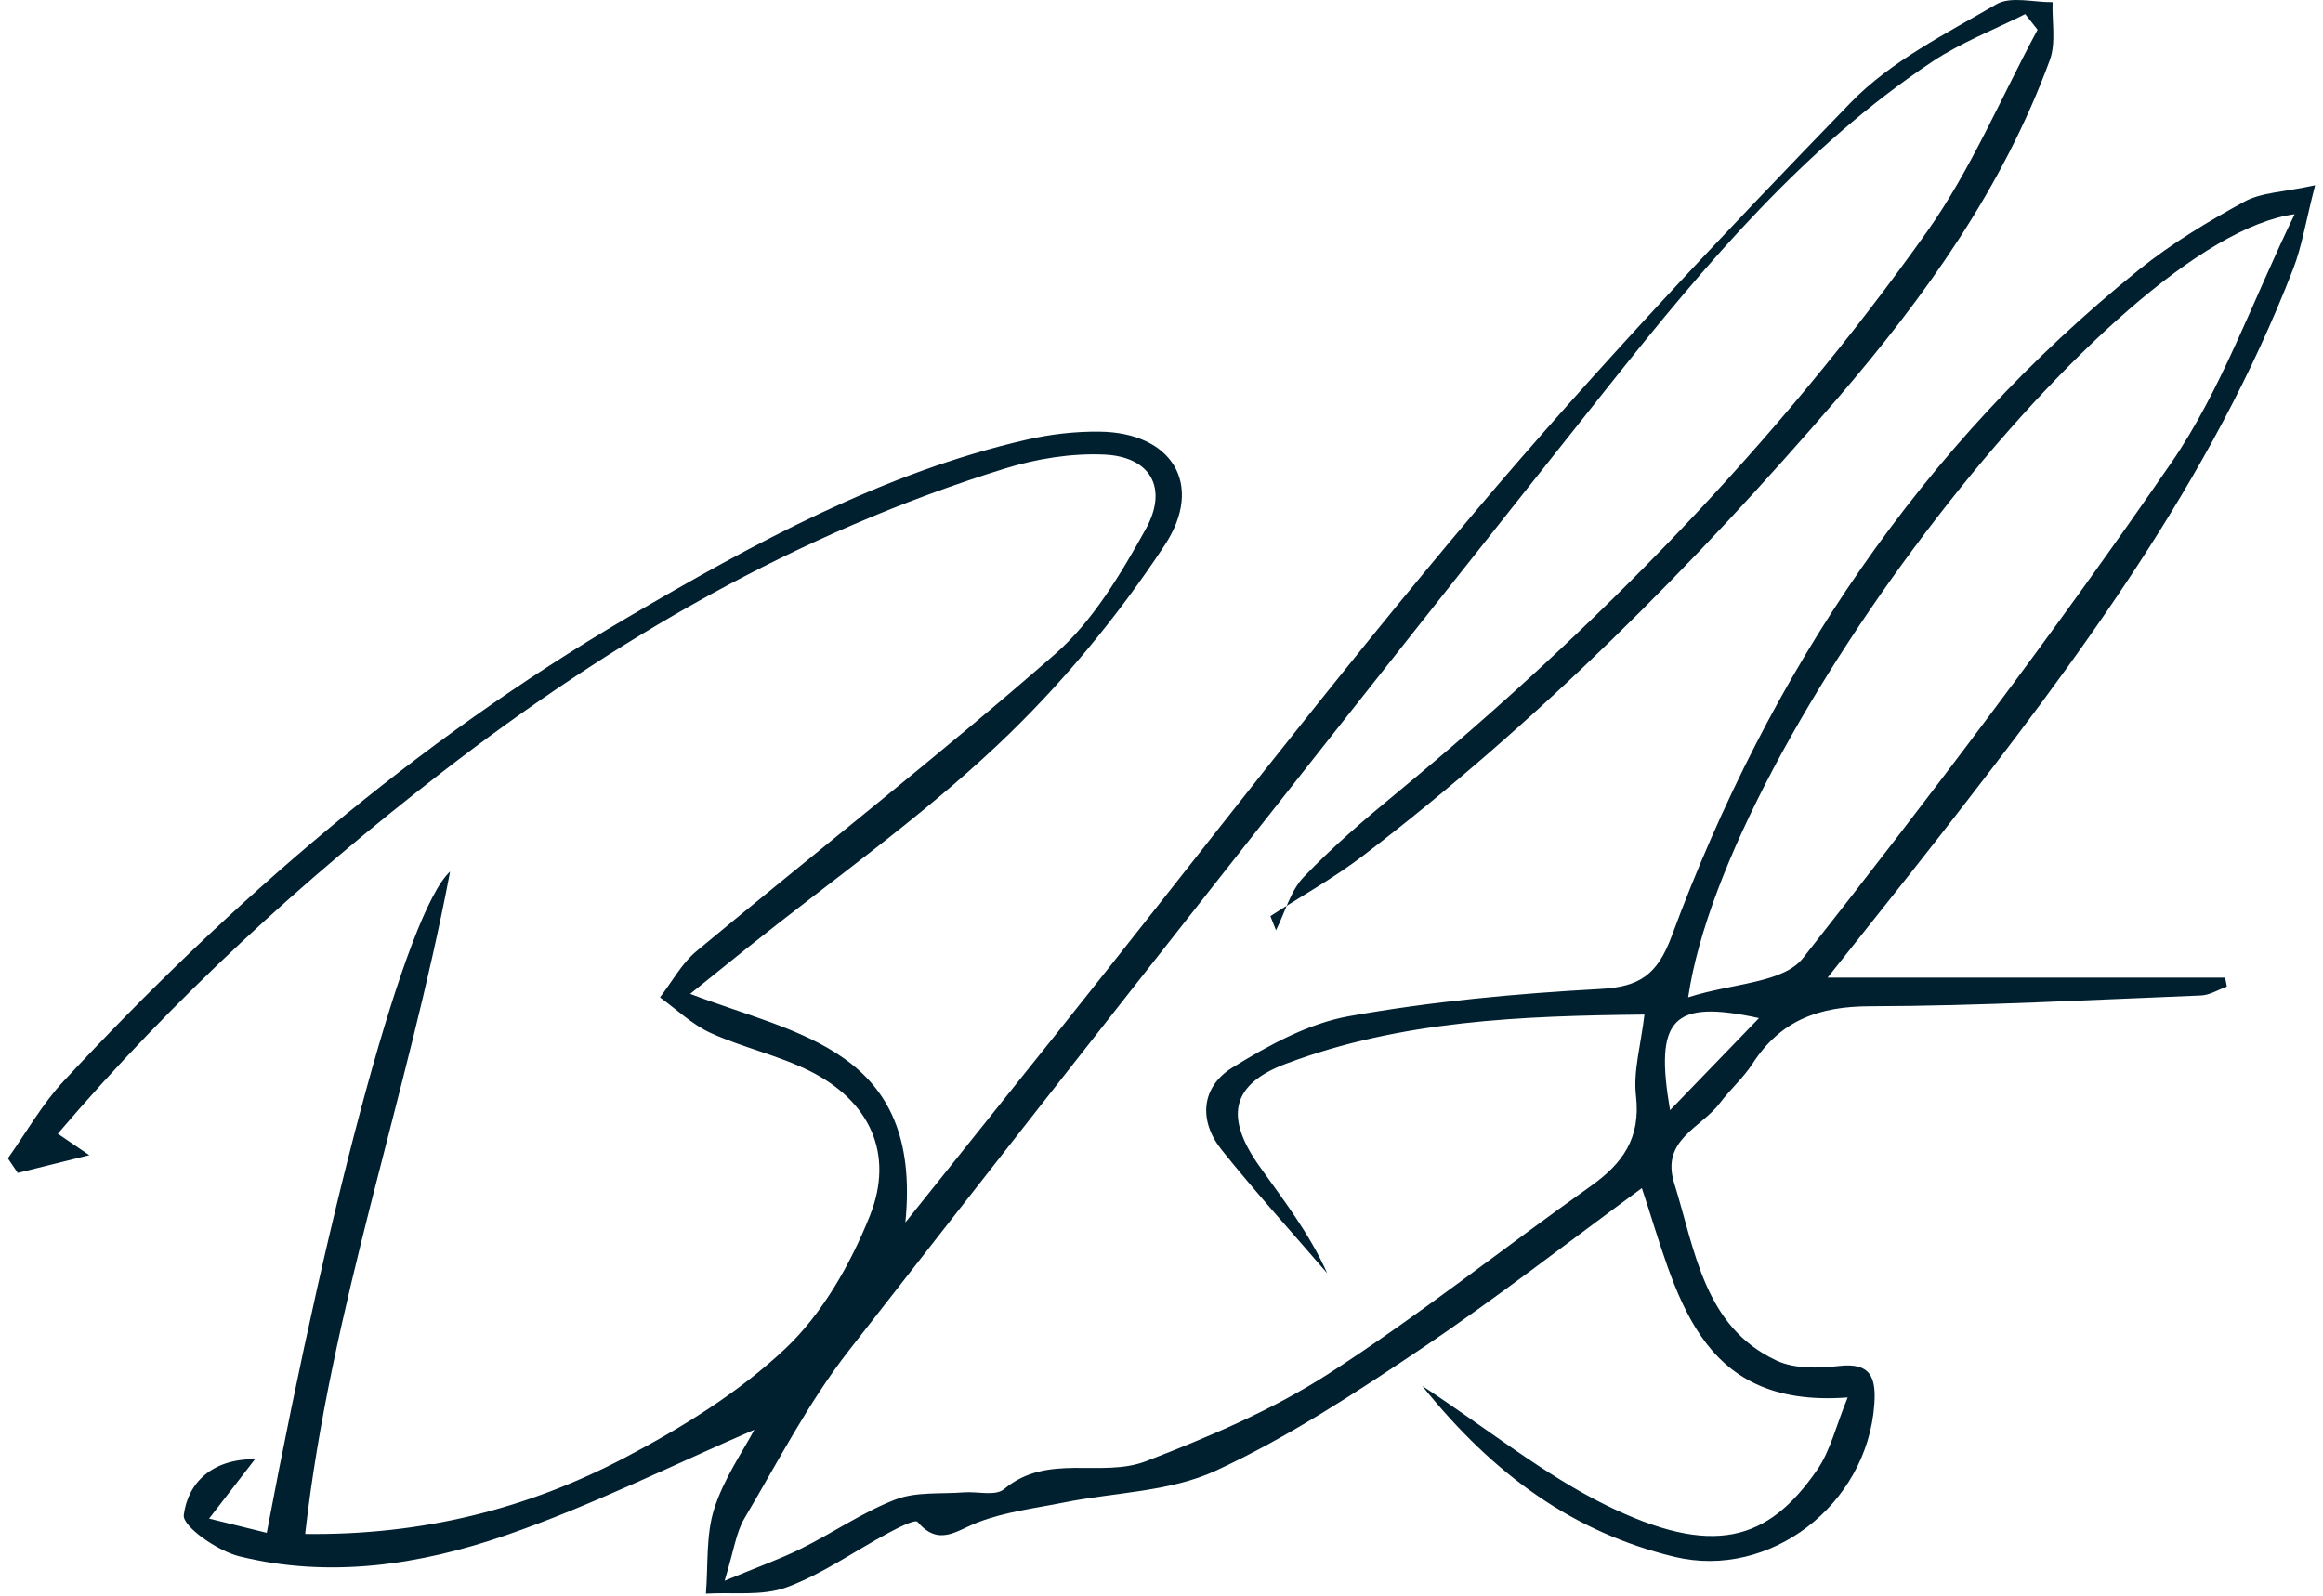 <?xml version="1.0" encoding="UTF-8"?> <svg xmlns="http://www.w3.org/2000/svg" width="147" height="101" viewBox="0 0 147 101" fill="none"><path d="M80.746 58.886C81.317 57.745 81.667 56.379 82.5 55.509C84.341 53.587 86.369 51.847 88.421 50.161C101.019 39.769 112.405 28.107 121.95 14.651C124.724 10.735 126.635 6.161 128.937 1.883C128.675 1.551 128.418 1.225 128.156 0.892C126.186 1.883 124.1 2.687 122.276 3.901C114.206 9.285 107.953 16.693 101.928 24.27C85.769 44.602 69.698 65.007 53.714 85.485C51.167 88.748 49.227 92.524 47.1 96.119C46.581 96.996 46.447 98.107 45.853 100.053C47.986 99.165 49.378 98.675 50.701 98.017C52.712 97.02 54.594 95.709 56.668 94.911C57.985 94.403 59.547 94.573 60.998 94.458C61.86 94.391 62.996 94.712 63.538 94.252C66.295 91.938 69.704 93.576 72.53 92.482C76.481 90.953 80.466 89.273 84.033 86.977C89.755 83.291 95.116 79.013 100.681 75.062C102.668 73.648 103.839 72.053 103.525 69.346C103.344 67.799 103.833 66.168 104.061 64.216C96.299 64.3 88.665 64.585 81.381 67.328C77.891 68.639 77.489 70.711 79.703 73.823C81.236 75.98 82.861 78.071 83.986 80.591C81.754 77.998 79.453 75.461 77.314 72.79C75.811 70.911 76.026 68.784 77.984 67.575C80.274 66.162 82.791 64.778 85.367 64.319C90.606 63.382 95.943 62.887 101.258 62.596C103.729 62.464 104.871 61.726 105.791 59.237C111.997 42.458 121.6 28.161 135.358 17.068C137.415 15.412 139.711 14.028 142.019 12.765C143.097 12.173 144.472 12.167 146.5 11.726C145.906 14.028 145.667 15.581 145.119 17.001C139.921 30.457 131.454 41.738 122.778 52.874C120.522 55.769 118.227 58.621 115.651 61.877H140.807C140.842 62.065 140.883 62.258 140.918 62.446C140.376 62.639 139.84 62.983 139.292 63.007C132.311 63.285 125.324 63.672 118.343 63.69C115.167 63.696 112.708 64.536 110.913 67.309C110.325 68.222 109.486 68.953 108.827 69.829C107.656 71.382 105.086 72.137 105.943 74.887C107.271 79.14 107.819 83.962 112.411 86.113C113.559 86.651 115.074 86.609 116.385 86.458C118.366 86.234 118.733 87.171 118.605 88.911C118.139 95.267 111.98 99.98 105.978 98.542C99.603 97.007 94.539 93.382 90 87.721C94.207 90.494 97.703 93.334 101.613 95.261C108.414 98.609 111.881 97.539 114.987 93.038C115.837 91.811 116.193 90.216 116.921 88.452C107.312 89.177 106.106 81.763 103.897 75.201C99.207 78.639 94.673 82.18 89.924 85.376C85.734 88.192 81.463 90.995 76.924 93.092C74.016 94.433 70.543 94.452 67.332 95.098C65.496 95.467 63.602 95.69 61.866 96.361C60.508 96.887 59.407 97.902 58.067 96.331C57.909 96.144 56.837 96.699 56.243 97.014C54.087 98.168 52.047 99.63 49.786 100.464C48.23 101.038 46.389 100.766 44.67 100.869C44.816 99.068 44.664 97.171 45.194 95.503C45.806 93.576 47.018 91.853 47.735 90.494C42.666 92.681 37.462 95.291 32.025 97.171C26.582 99.056 20.843 99.92 15.12 98.5C13.763 98.162 11.537 96.615 11.63 95.89C11.892 93.829 13.448 92.331 16.134 92.361C15.132 93.66 14.328 94.699 13.232 96.119C14.736 96.488 15.808 96.754 16.88 97.02C20.994 75.267 25.749 57.666 28.482 55.164C25.767 69.442 20.93 82.784 19.31 97.092C26.705 97.183 33.359 95.515 39.548 92.258C43.155 90.361 46.75 88.144 49.711 85.346C52.036 83.147 53.819 80.023 55.042 76.959C56.622 73.013 55.013 69.666 51.226 67.781C49.233 66.79 47.001 66.306 44.973 65.382C43.808 64.85 42.823 63.896 41.762 63.128C42.52 62.149 43.138 60.983 44.058 60.216C51.622 53.926 59.372 47.865 66.778 41.388C69.15 39.316 70.916 36.343 72.495 33.503C73.952 30.886 72.798 28.898 69.861 28.772C67.781 28.681 65.59 29.038 63.579 29.66C50.509 33.714 38.79 40.488 27.905 48.929C19.17 55.696 11.03 63.122 3.658 71.757C4.13 72.077 4.538 72.355 5.651 73.116C3.763 73.582 2.44 73.914 1.124 74.24C0.914 73.932 0.71 73.624 0.5 73.316C1.66 71.684 2.662 69.896 4.008 68.451C14.631 57.007 26.349 46.923 39.694 39.092C47.688 34.397 55.864 29.92 64.972 27.829C66.469 27.485 68.043 27.303 69.575 27.322C74.115 27.364 76.253 30.633 73.695 34.518C70.665 39.116 67.058 43.455 63.084 47.195C58.142 51.847 52.572 55.769 47.269 60.01C46.208 60.862 45.148 61.72 43.674 62.905C50.422 65.497 58.381 66.409 57.292 77.376C60.829 72.959 63.83 69.213 66.825 65.461C75.665 54.391 84.277 43.104 93.414 32.306C100.961 23.382 108.985 14.88 117.102 6.506C119.654 3.871 123.121 2.143 126.32 0.276C127.241 -0.262 128.686 0.155 129.887 0.137C129.846 1.364 130.114 2.717 129.712 3.805C126.728 11.926 121.81 18.778 116.292 25.201C107.155 35.823 97.33 45.684 86.264 54.155C84.406 55.575 82.354 56.717 80.391 57.986C80.513 58.294 80.635 58.603 80.758 58.911L80.746 58.886ZM106.834 63.122C109.672 62.216 112.848 62.234 114.107 60.627C122.137 50.421 129.992 40.041 137.375 29.328C140.562 24.705 142.491 19.146 145.206 13.557C133.616 15.104 109.258 46.663 106.829 63.116L106.834 63.122ZM111.31 64.439C105.815 63.243 104.69 64.476 105.681 70.27C107.522 68.367 109.276 66.548 111.31 64.439Z" fill="#001F2F"></path></svg> 
